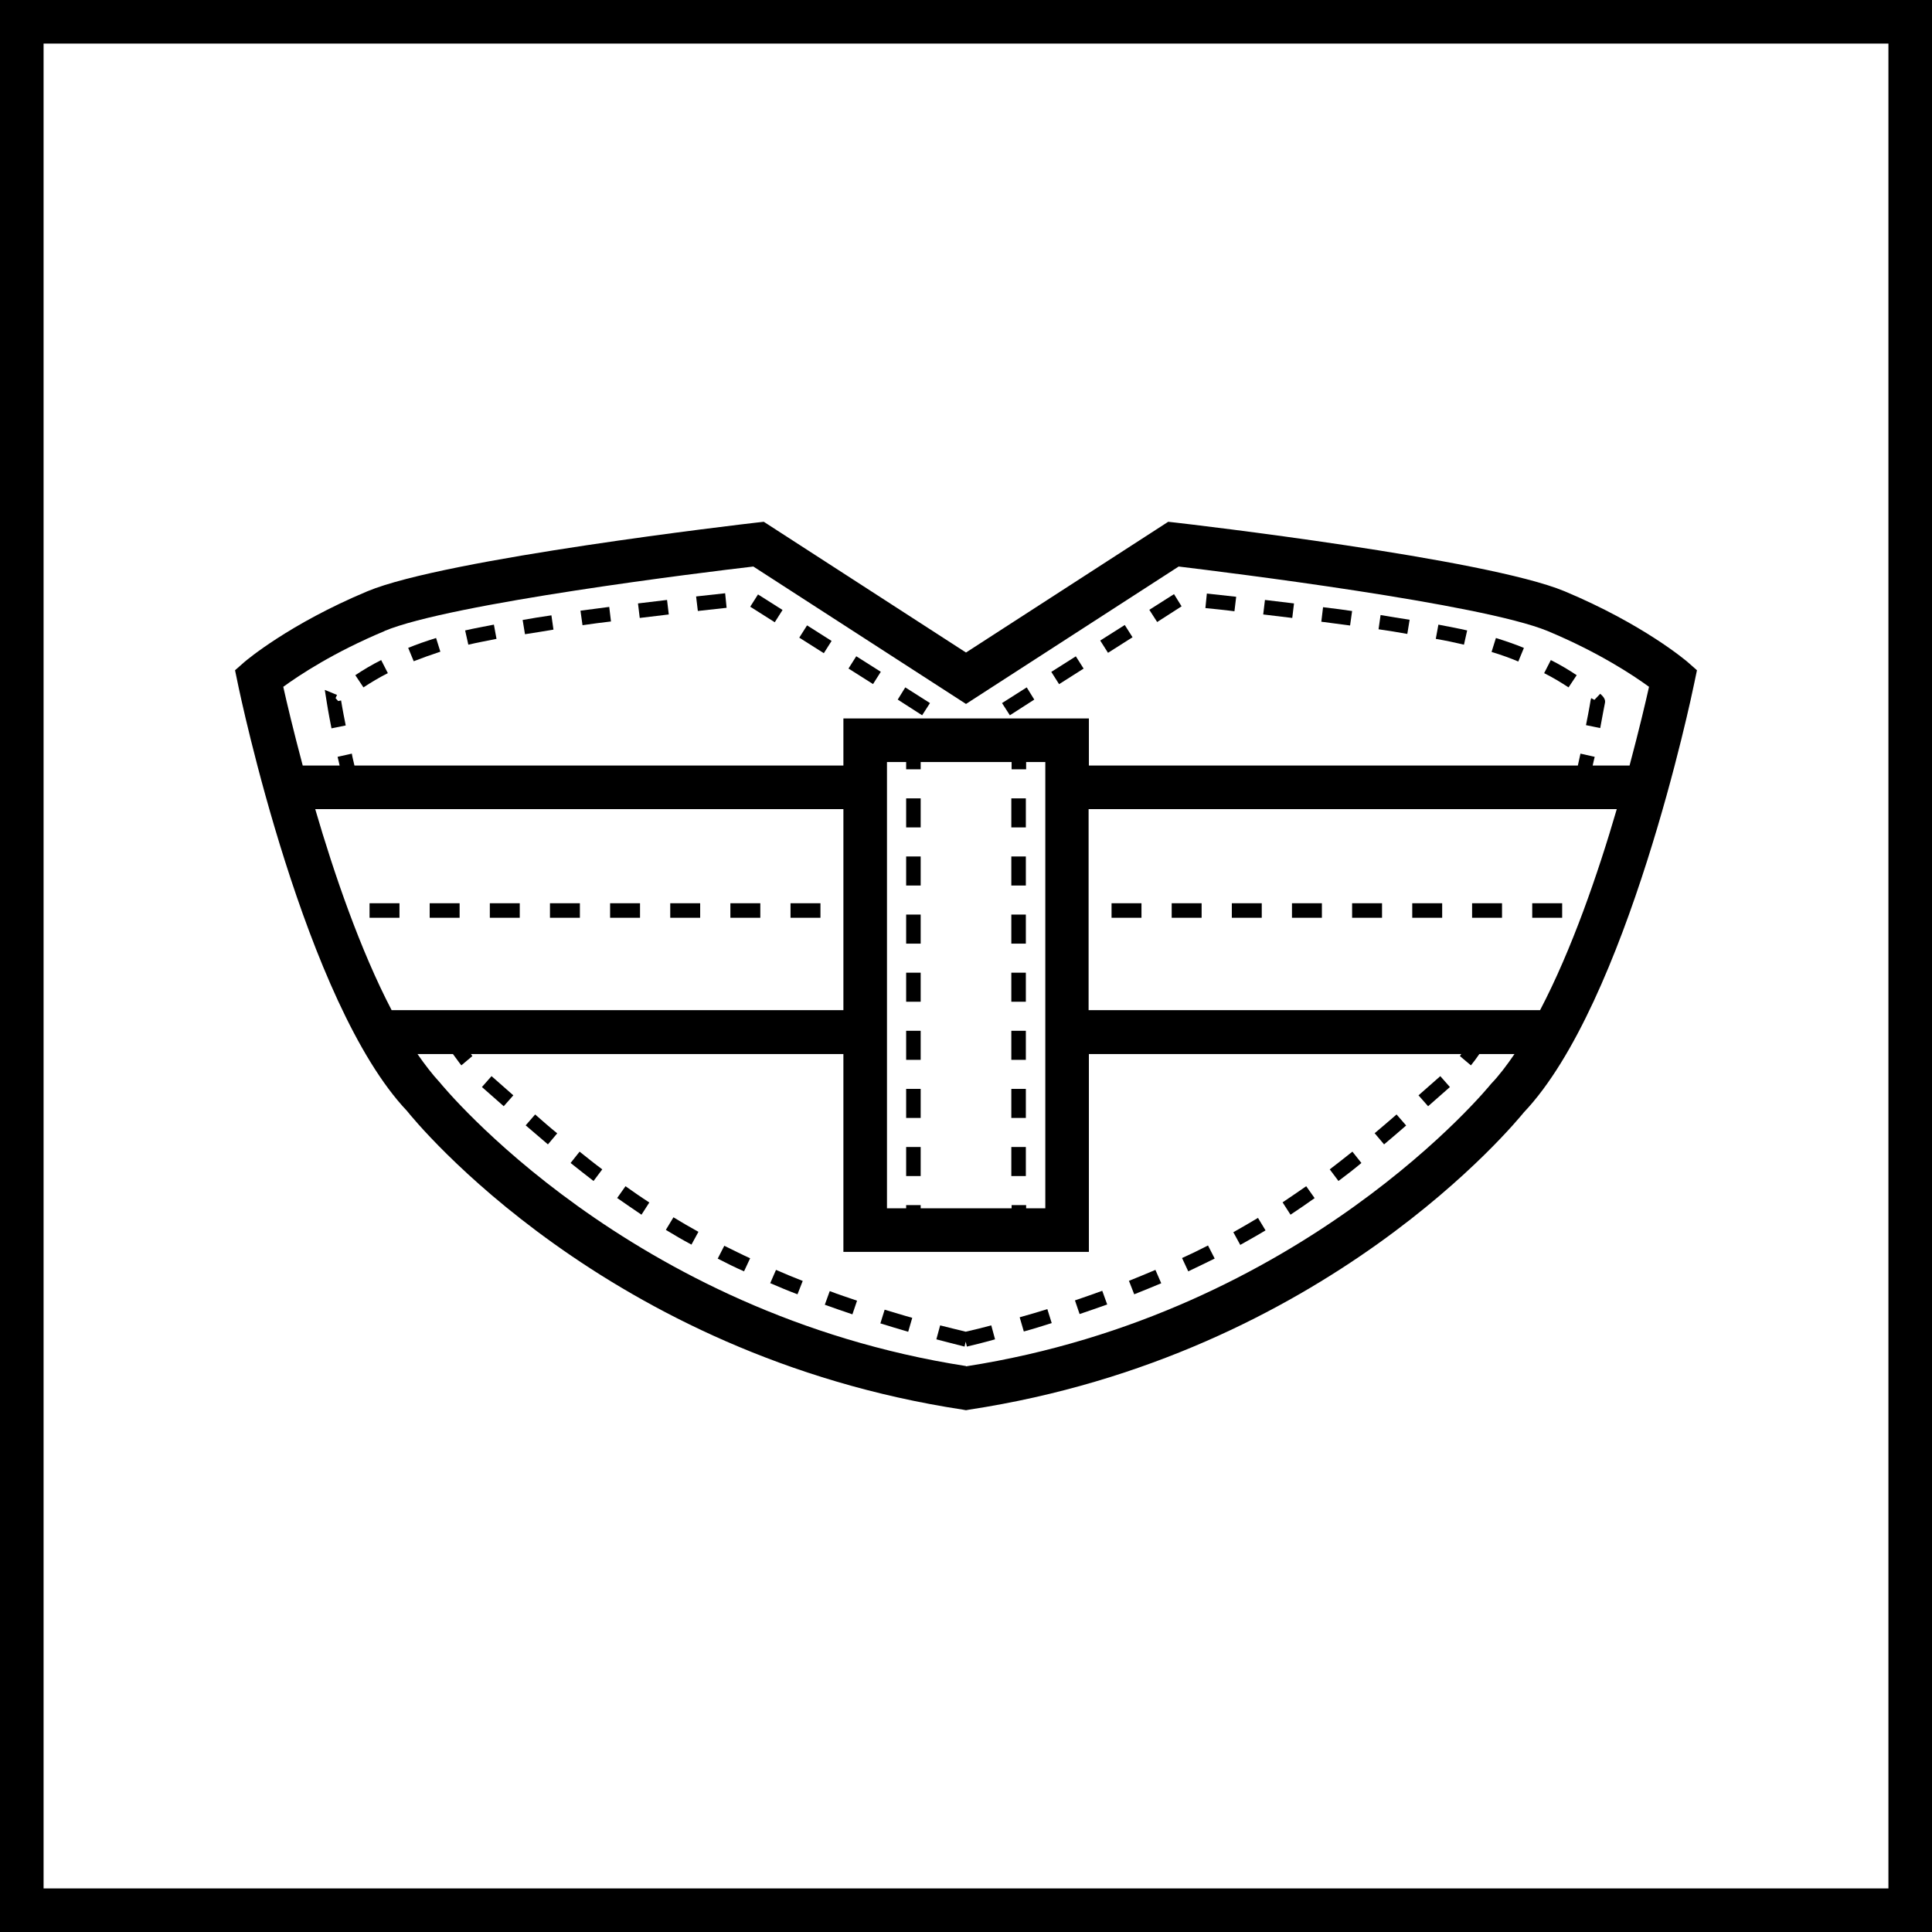 <?xml version="1.0" encoding="UTF-8"?>
<svg id="Warstwa_2" xmlns="http://www.w3.org/2000/svg" viewBox="0 0 66.5 66.5">
  <g id="cechy_ksztalt">
    <g id="_x33_D_Lower-Back_Pad">
      <path d="M0,0v66.5h66.5V0H0ZM65,65H1.5V1.5h63.5v63.5Z"/>
      <path d="M14.01,38.24c.27.34,6.83,8.41,19.13,10.28l.11.02.11-.02c12.29-1.87,18.85-9.94,19.09-10.23,3.56-3.75,5.78-14.34,5.87-14.79l.09-.43-.33-.29c-.06-.05-1.53-1.3-4.23-2.43-2.69-1.12-12.93-2.31-13.37-2.36l-.27-.03-6.96,4.5-6.96-4.5-.27.03c-.43.05-10.68,1.24-13.37,2.36-2.7,1.13-4.17,2.38-4.23,2.43l-.33.29.09.43c.09.45,2.32,11.04,5.83,14.74ZM29.03,27.85v6.92h-15.55c-1.08-2.07-1.98-4.69-2.63-6.92h18.19ZM33.25,47.02c-11.62-1.81-18.01-9.64-18.11-9.76-.26-.28-.52-.62-.77-.98h1.22c.1.13.2.28.29.39l.38-.32s-.04-.05-.05-.07h12.82v6.81h8.45v-6.81h12.82s-.04.05-.05.07l.38.32c.1-.12.2-.26.29-.39h1.21c-.26.38-.53.74-.81,1.03-.06.08-6.45,7.91-18.07,9.72ZM31.69,26.48v-.25h3.13v.25h.5v-.25h.66v15.36h-.66v-.11h-.5v.11h-3.13v-.11h-.5v.11h-.66v-15.36h.66v.25h.5ZM37.47,27.85h18.18c-.65,2.23-1.55,4.84-2.64,6.92h-15.54v-6.92ZM13.23,21.72c2.27-.95,11.05-2.03,12.7-2.22l7.32,4.73,7.32-4.73c1.65.2,10.42,1.28,12.7,2.22,1.75.73,2.94,1.52,3.49,1.92-.12.54-.35,1.51-.67,2.71h-1.27c.02-.1.05-.21.07-.3l-.49-.11c-.03.13-.06.27-.09.41h-16.83v-1.62h-8.45v1.62H12.2c-.03-.14-.07-.28-.09-.41l-.49.11c.02.09.05.2.07.3h-1.27c-.32-1.2-.55-2.17-.67-2.71.55-.4,1.74-1.19,3.49-1.92Z"/>
      <rect x="27.21" y="31.09" width="1.03" height=".5"/>
      <rect x="12.72" y="31.09" width="1.03" height=".5"/>
      <rect x="18.93" y="31.09" width="1.03" height=".5"/>
      <rect x="23.07" y="31.09" width="1.03" height=".5"/>
      <rect x="25.14" y="31.09" width="1.03" height=".5"/>
      <rect x="14.79" y="31.09" width="1.03" height=".5"/>
      <rect x="21" y="31.09" width="1.03" height=".5"/>
      <rect x="16.86" y="31.09" width="1.03" height=".5"/>
      <rect x="48.61" y="31.09" width="1.03" height=".5"/>
      <rect x="50.67" y="31.09" width="1.03" height=".5"/>
      <rect x="46.54" y="31.09" width="1.03" height=".5"/>
      <rect x="52.74" y="31.09" width="1.03" height=".5"/>
      <rect x="44.47" y="31.09" width="1.03" height=".5"/>
      <rect x="38.26" y="31.09" width="1.03" height=".5"/>
      <rect x="40.33" y="31.09" width="1.03" height=".5"/>
      <rect x="42.4" y="31.09" width="1.03" height=".5"/>
      <rect x="31.19" y="29.48" width=".5" height="1"/>
      <rect x="31.19" y="27.48" width=".5" height="1"/>
      <rect x="31.19" y="37.48" width=".5" height="1"/>
      <rect x="31.19" y="39.48" width=".5" height="1"/>
      <rect x="31.19" y="31.48" width=".5" height="1"/>
      <rect x="31.19" y="33.48" width=".5" height="1"/>
      <rect x="31.19" y="35.48" width=".5" height="1"/>
      <rect x="34.81" y="33.48" width=".5" height="1"/>
      <rect x="34.81" y="31.48" width=".5" height="1"/>
      <rect x="34.81" y="27.48" width=".5" height="1"/>
      <rect x="34.81" y="37.48" width=".5" height="1"/>
      <rect x="34.81" y="39.48" width=".5" height="1"/>
      <rect x="34.81" y="35.48" width=".5" height="1"/>
      <rect x="34.81" y="29.48" width=".5" height="1"/>
      <rect x="16.88" y="37.06" width=".5" height="1" transform="translate(-22.38 25.59) rotate(-48.63)"/>
      <path d="M26.52,44.17c.3.13.61.26.93.38l.18-.46c-.31-.12-.62-.25-.92-.38l-.2.46Z"/>
      <path d="M28.39,44.91c.31.11.62.22.95.33l.16-.47c-.32-.11-.63-.21-.94-.33l-.17.47Z"/>
      <path d="M18.1,38.74c.25.22.51.43.76.65l.32-.38c-.26-.21-.51-.43-.76-.65l-.33.38Z"/>
      <path d="M19.64,40.03c.26.21.52.41.79.62l.3-.4c-.27-.2-.53-.41-.78-.61l-.31.39Z"/>
      <path d="M24.7,43.32c.29.15.59.3.91.44l.21-.45c-.31-.14-.6-.29-.89-.43l-.23.45Z"/>
      <path d="M21.25,41.24c.27.19.55.38.83.57l.27-.42c-.28-.18-.55-.37-.82-.56l-.29.41Z"/>
      <path d="M22.93,42.34c.28.17.57.34.87.5l.24-.44c-.29-.16-.58-.33-.86-.5l-.26.43Z"/>
      <path d="M30.3,45.55c.31.1.63.19.96.29l.14-.48c-.33-.09-.64-.19-.95-.28l-.15.48Z"/>
      <path d="M17.09,21.99l-.09-.49c-.36.07-.69.13-.99.2l.11.49c.3-.07.62-.13.97-.2Z"/>
      <path d="M19.05,21.67l-.07-.49c-.34.05-.67.1-.99.16l.08.49c.32-.05.65-.1.99-.16Z"/>
      <rect x="26.13" y="20.43" width=".5" height="1" transform="translate(-5.42 32.02) rotate(-57.64)"/>
      <path d="M21.03,21.39l-.06-.5c-.33.04-.66.09-.99.13l.07.5c.33-.05.66-.09.99-.13Z"/>
      <path d="M11.18,23.75l.07.44s.05.33.16.88l.49-.1c-.11-.54-.16-.86-.16-.86l-.1.02-.09-.1.05-.11-.41-.17Z"/>
      <path d="M13.35,23.17l-.23-.45c-.32.16-.62.34-.89.52l.28.42c.26-.17.54-.34.84-.49Z"/>
      <path d="M15.16,22.44l-.15-.48c-.35.11-.67.22-.96.34l.19.46c.28-.11.59-.22.92-.33Z"/>
      <rect x="27.82" y="21.5" width=".5" height="1" transform="translate(-5.54 33.94) rotate(-57.64)"/>
      <rect x="29.51" y="22.57" width=".5" height="1" transform="translate(-5.65 35.87) rotate(-57.66)"/>
      <polygon points="32.01 24.2 31.16 23.66 30.9 24.08 31.74 24.62 32.01 24.2"/>
      <path d="M25.01,20.92l-.05-.5c-.28.03-.62.07-1,.11l.06.5c.38-.04.72-.08,1-.11Z"/>
      <polygon points="23.02 21.15 22.96 20.65 21.96 20.77 22.02 21.27 23.02 21.15"/>
      <path d="M33.25,45.84c-.3-.07-.6-.15-.89-.22l-.13.48c.32.08.64.17.97.25l.04-.17.04.17c.33-.08.66-.16.97-.25l-.13-.48c-.29.08-.59.15-.89.22Z"/>
      <rect x="48.87" y="37.31" width="1" height=".5" transform="translate(-12.51 41.98) rotate(-41.35)"/>
      <path d="M35.1,45.35l.14.48c.33-.09.65-.19.96-.29l-.15-.48c-.31.1-.63.19-.95.28Z"/>
      <path d="M47.32,39.01l.32.38c.26-.22.51-.43.76-.65l-.33-.38c-.25.22-.5.43-.76.65Z"/>
      <path d="M45.77,40.25l.3.4c.27-.2.54-.41.79-.62l-.31-.39c-.26.21-.52.41-.78.61Z"/>
      <path d="M42.45,42.41l.24.44c.3-.17.59-.33.87-.5l-.26-.43c-.28.17-.56.33-.86.5Z"/>
      <path d="M44.15,41.39l.27.42c.29-.19.56-.38.83-.57l-.29-.41c-.27.19-.54.37-.82.56Z"/>
      <path d="M37,44.76l.16.47c.33-.11.64-.22.95-.33l-.17-.47c-.3.11-.62.22-.94.33Z"/>
      <path d="M38.86,44.09l.18.46c.32-.13.63-.25.93-.38l-.2-.46c-.3.13-.6.25-.92.38Z"/>
      <path d="M40.69,43.31l.21.45c.31-.15.61-.29.91-.44l-.23-.45c-.29.15-.58.29-.89.43Z"/>
      <path d="M42.54,20.54c-.38-.04-.72-.08-1-.11l-.05.5c.28.03.62.06,1,.11l.06-.5Z"/>
      <path d="M48.51,21.33c-.32-.05-.65-.1-.99-.16l-.07.49c.34.05.67.1.99.16l.08-.49Z"/>
      <path d="M50.5,21.7c-.3-.07-.63-.13-.99-.2l-.09.49c.35.06.68.13.97.2l.11-.49Z"/>
      <polygon points="35.6 24.08 35.34 23.66 34.49 24.2 34.76 24.62 35.6 24.08"/>
      <path d="M52.45,22.3c-.29-.12-.61-.23-.96-.34l-.15.48c.33.1.64.21.92.33l.19-.46Z"/>
      <path d="M54.27,23.24c-.27-.18-.57-.36-.89-.52l-.23.45c.3.15.58.32.84.49l.28-.42Z"/>
      <path d="M46.53,21.03c-.33-.05-.67-.09-.99-.13l-.06.5c.33.04.66.09.99.13l.07-.5Z"/>
      <rect x="36.24" y="22.82" width="1" height=".5" transform="translate(-6.64 23.27) rotate(-32.39)"/>
      <rect x="37.93" y="21.75" width="1" height=".5" transform="translate(-5.81 24) rotate(-32.39)"/>
      <polygon points="44.54 20.77 43.54 20.65 43.48 21.15 44.48 21.27 44.54 20.77"/>
      <path d="M55.24,24.21c.04-.14-.07-.25-.16-.33l-.2.21-.11-.06-.02.07s-.05.32-.16.86l.49.1c.09-.47.14-.77.16-.85Z"/>
      <polygon points="40.67 20.87 40.41 20.45 39.56 20.99 39.83 21.41 40.67 20.87"/>
    </g>
  </g>
</svg>